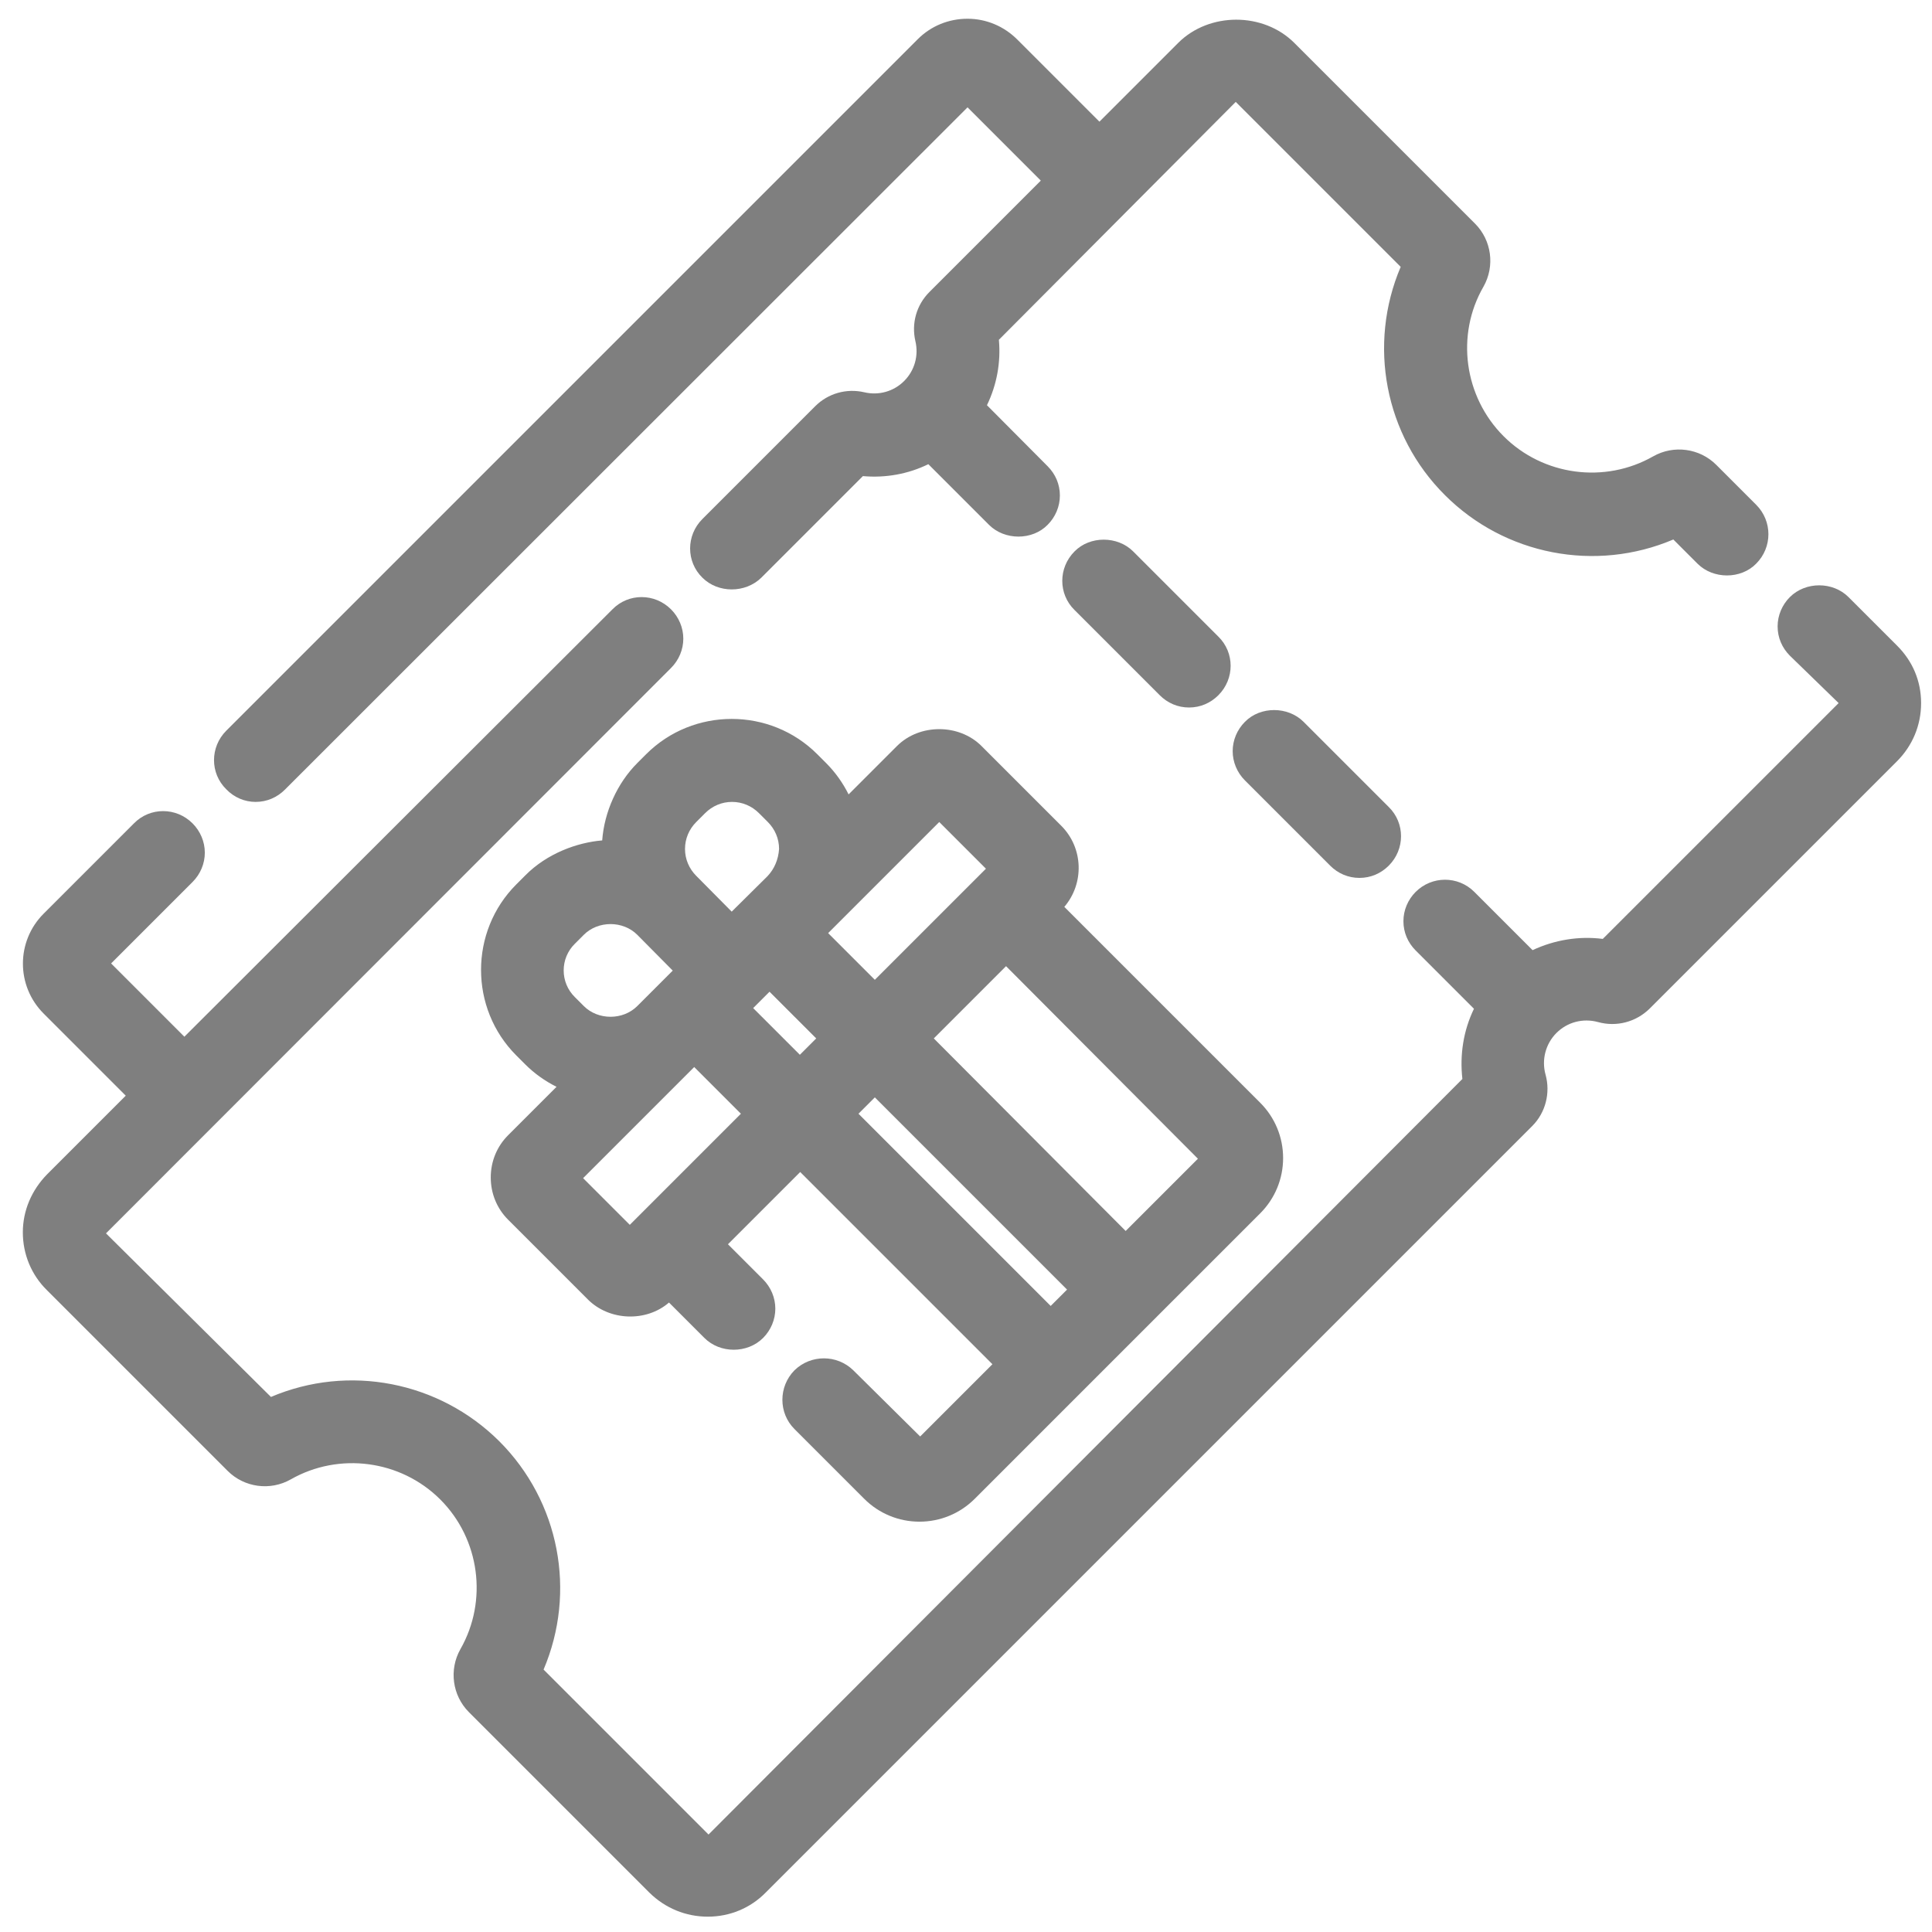 <?xml version="1.0" encoding="UTF-8"?> <!-- Generator: Adobe Illustrator 25.0.0, SVG Export Plug-In . SVG Version: 6.00 Build 0) --> <svg xmlns="http://www.w3.org/2000/svg" xmlns:xlink="http://www.w3.org/1999/xlink" id="Слой_1" x="0px" y="0px" viewBox="0 0 56.69 56.69" style="enable-background:new 0 0 56.69 56.69;" xml:space="preserve"> <style type="text/css"> .st0{opacity:0.5;} .st1{fill:#010101;} </style> <g class="st0"> <path d="M7.5,23.53c0.33,0,0.63-0.13,0.86-0.36L28.39,3.15l2.15,2.15l-3.27,3.27c-0.38,0.38-0.53,0.92-0.41,1.44 c0.1,0.42-0.02,0.86-0.33,1.17c-0.31,0.31-0.75,0.43-1.17,0.33c-0.52-0.12-1.06,0.03-1.44,0.41l-3.31,3.31 c-0.48,0.48-0.48,1.25,0,1.72c0.46,0.46,1.26,0.46,1.73,0l2.98-2.98c0.66,0.06,1.33-0.06,1.92-0.35l1.78,1.78 c0.46,0.46,1.27,0.46,1.72,0c0.23-0.23,0.36-0.54,0.36-0.86c0-0.33-0.13-0.63-0.36-0.86l-1.78-1.79c0.29-0.6,0.41-1.26,0.35-1.92 l6.95-6.98l4.84,4.84c-0.97,2.28-0.47,4.94,1.3,6.7c1.76,1.76,4.42,2.27,6.7,1.3l0.71,0.71c0.46,0.46,1.27,0.46,1.72,0 c0.48-0.48,0.48-1.25,0-1.73l-1.17-1.17c-0.49-0.49-1.25-0.59-1.85-0.25c-1.42,0.81-3.23,0.57-4.39-0.59 c-1.16-1.16-1.41-2.97-0.59-4.39c0.34-0.6,0.24-1.36-0.25-1.85l-5.3-5.3c-0.91-0.91-2.5-0.91-3.41,0l-2.31,2.31l-2.41-2.41 c-0.39-0.39-0.91-0.61-1.46-0.61c0,0,0,0,0,0c-0.55,0-1.07,0.21-1.46,0.6L6.64,21.44c-0.48,0.48-0.48,1.25,0,1.72 C6.87,23.4,7.18,23.53,7.5,23.53z"></path> <path d="M25.04,40.21c-0.48-0.47-1.25-0.47-1.73,0c-0.47,0.48-0.47,1.25,0,1.72l2.05,2.05c0.43,0.43,1.01,0.67,1.62,0.67 s1.19-0.24,1.62-0.67l8.38-8.38c0.43-0.43,0.67-1.01,0.67-1.62c0-0.61-0.24-1.19-0.67-1.62l-5.75-5.75 c0.59-0.69,0.56-1.73-0.09-2.38l-2.34-2.34c-0.66-0.66-1.82-0.66-2.48,0l-1.42,1.42c-0.17-0.34-0.39-0.65-0.66-0.92l-0.26-0.26 c-1.38-1.38-3.64-1.38-5.02,0l-0.26,0.26c-0.59,0.59-0.97,1.44-1.03,2.27c-0.73,0.06-1.62,0.38-2.26,1.03l-0.26,0.26 c-1.38,1.38-1.38,3.64,0,5.02l0.26,0.26c0.27,0.27,0.58,0.49,0.92,0.66l-1.42,1.42c-0.33,0.33-0.51,0.77-0.51,1.24 s0.18,0.91,0.51,1.24l2.34,2.34c0.63,0.63,1.71,0.67,2.38,0.09l1.04,1.04c0.46,0.46,1.26,0.46,1.72,0 c0.23-0.23,0.36-0.54,0.36-0.86s-0.13-0.63-0.36-0.86l-1.03-1.03l2.12-2.12l5.64,5.64l-2.12,2.12L25.04,40.21z M20.37,31.31 l1.37,1.37l-3.26,3.26l-1.37-1.37L20.37,31.31z M16.87,27.69l0.26-0.26c0.42-0.42,1.15-0.42,1.57,0l1.04,1.05l-1.04,1.04 c-0.42,0.42-1.15,0.42-1.57,0l-0.26-0.26C16.43,28.83,16.43,28.12,16.87,27.69z M22.52,25.71l-1.05,1.04l-1.04-1.05 c-0.21-0.21-0.33-0.49-0.33-0.79s0.12-0.58,0.33-0.79l0.26-0.26c0.21-0.21,0.49-0.33,0.79-0.33s0.58,0.12,0.79,0.33l0.26,0.26 c0.21,0.21,0.33,0.49,0.33,0.79C22.84,25.22,22.72,25.5,22.52,25.71z M22.58,29.1l1.37,1.37l-0.48,0.48l-1.37-1.37L22.58,29.1z M24.3,27.38l3.26-3.26l1.37,1.37l-3.26,3.26L24.3,27.38z M25.67,32.2l5.64,5.64l-0.48,0.48l-5.64-5.64L25.67,32.2z M27.4,30.47 l2.12-2.12L35.15,34l-2.12,2.12L27.4,30.47z"></path> <path d="M55.67,18.95l-1.43-1.43c-0.46-0.46-1.26-0.46-1.72,0c-0.23,0.23-0.36,0.54-0.36,0.86c0,0.33,0.13,0.63,0.36,0.86 l1.43,1.39l-6.92,6.92c-0.7-0.09-1.42,0.03-2.06,0.33l-1.71-1.71c-0.48-0.48-1.25-0.47-1.72,0c-0.23,0.23-0.36,0.54-0.36,0.86 c0,0.33,0.13,0.63,0.36,0.86l1.71,1.71c-0.31,0.64-0.42,1.35-0.34,2.06L20.79,53.83l-4.84-4.84c0.97-2.28,0.47-4.93-1.3-6.7 c-1.77-1.76-4.42-2.27-6.7-1.3l-4.84-4.8L19.69,19.6c0.23-0.23,0.36-0.54,0.36-0.86s-0.13-0.63-0.36-0.86 c-0.48-0.48-1.25-0.48-1.72,0L5.41,30.42l-2.15-2.15l2.39-2.39c0.23-0.23,0.36-0.54,0.36-0.86s-0.13-0.63-0.36-0.86 c-0.48-0.48-1.25-0.48-1.72,0l-2.65,2.65c-0.81,0.81-0.81,2.12,0,2.93l2.41,2.41l-2.31,2.31c-0.45,0.46-0.71,1.06-0.71,1.7 c0,0.64,0.25,1.25,0.71,1.7l5.3,5.3c0.49,0.49,1.25,0.59,1.85,0.25c1.42-0.81,3.23-0.57,4.39,0.59c1.16,1.16,1.4,2.97,0.59,4.39 c-0.34,0.6-0.24,1.36,0.25,1.85l5.3,5.3c0.46,0.45,1.06,0.7,1.71,0.7c0.64,0,1.25-0.25,1.7-0.71l22.49-22.49 c0.39-0.39,0.54-0.97,0.39-1.51c-0.12-0.43,0-0.9,0.32-1.22c0.32-0.32,0.78-0.44,1.22-0.32c0.54,0.15,1.11,0,1.51-0.39l7.26-7.26 c0.46-0.46,0.71-1.06,0.71-1.71S56.12,19.4,55.67,18.95z"></path> <path d="M39.89,25.76c0.33,0,0.63-0.13,0.86-0.36c0.48-0.48,0.48-1.25,0-1.72l-2.5-2.5c-0.46-0.46-1.27-0.46-1.72,0 c-0.23,0.23-0.36,0.54-0.36,0.86s0.13,0.63,0.36,0.86l2.5,2.5C39.26,25.63,39.56,25.76,39.89,25.76z"></path> <path d="M34.89,20.76c0.33,0,0.63-0.13,0.86-0.36c0.48-0.48,0.48-1.25,0-1.72l-2.5-2.5c-0.46-0.46-1.27-0.46-1.72,0 c-0.48,0.48-0.48,1.25,0,1.72l2.5,2.5C34.26,20.63,34.56,20.76,34.89,20.76z"></path> </g> </svg> 